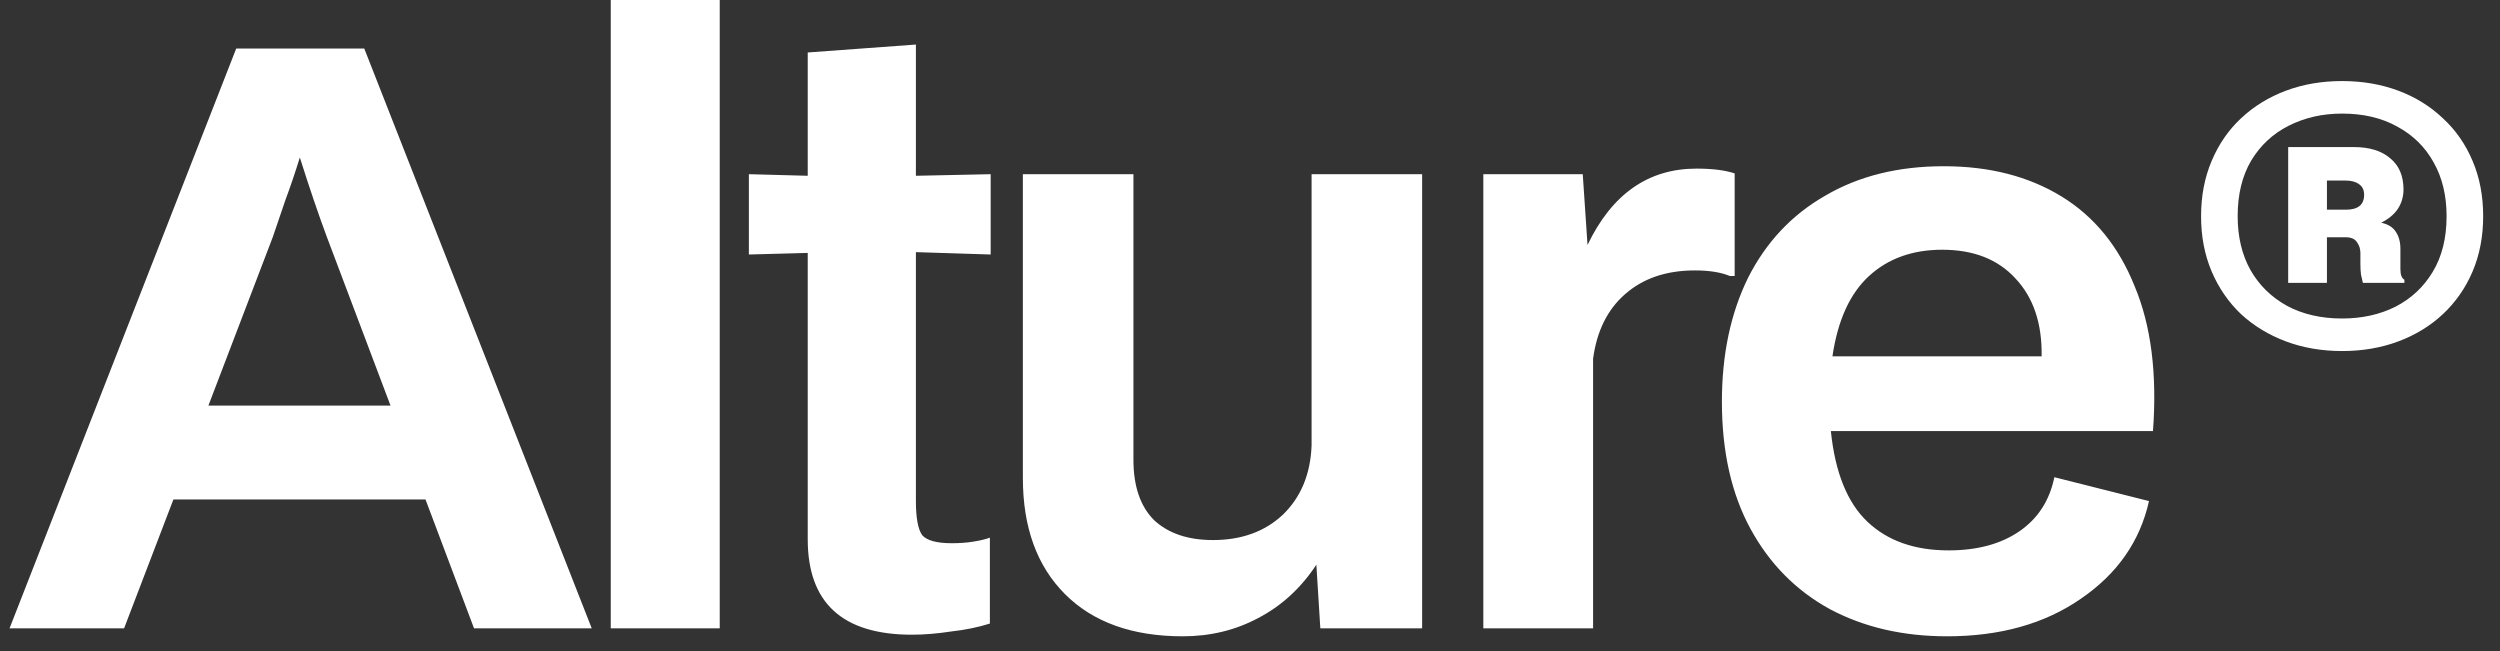 <svg width="142" height="37" viewBox="0 0 142 37" fill="none" xmlns="http://www.w3.org/2000/svg">
<rect x="0" y="0" width="142" height="37" fill="#333333" stroke="none"/>
<path d="M64.379 26.112C64.379 27.618 64.77 28.763 65.553 29.546C66.366 30.299 67.481 30.675 68.897 30.675C70.523 30.675 71.848 30.193 72.872 29.23C73.896 28.236 74.438 26.925 74.498 25.299V9.894H80.777V35.69H74.995L74.769 32.075C73.896 33.4 72.797 34.41 71.472 35.102C70.177 35.795 68.746 36.142 67.18 36.142C64.319 36.142 62.089 35.343 60.493 33.747C58.897 32.151 58.099 29.952 58.099 27.151V9.894H64.379V26.112ZM110.408 9.442C112.998 9.442 115.227 10.014 117.095 11.158C118.962 12.303 120.346 14.005 121.25 16.264C122.184 18.492 122.53 21.233 122.289 24.485H103.993C104.234 26.834 104.927 28.552 106.071 29.636C107.216 30.72 108.751 31.262 110.679 31.262C112.305 31.262 113.646 30.901 114.7 30.178C115.754 29.455 116.416 28.43 116.688 27.105L122.063 28.461C121.552 30.75 120.257 32.602 118.179 34.018C116.131 35.433 113.601 36.142 110.589 36.142C108.089 36.142 105.876 35.629 103.948 34.605C102.021 33.551 100.515 32.03 99.431 30.042C98.347 28.054 97.804 25.645 97.804 22.814C97.804 20.134 98.301 17.785 99.295 15.767C100.319 13.749 101.779 12.197 103.677 11.113C105.574 9.999 107.818 9.442 110.408 9.442ZM52.023 9.984L56.27 9.894V14.456L52.023 14.321V28.461C52.023 29.424 52.144 30.072 52.385 30.403C52.656 30.704 53.213 30.855 54.056 30.855C54.507 30.855 54.915 30.826 55.276 30.766C55.668 30.705 55.984 30.629 56.225 30.539V35.418C55.562 35.629 54.824 35.78 54.011 35.87C53.228 35.991 52.489 36.051 51.797 36.051C47.852 36.051 45.879 34.244 45.879 30.63V14.366L42.536 14.456V9.894L45.879 9.984V2.981L52.023 2.53V9.984ZM33.611 35.69H26.925L24.169 28.371H9.849L7.048 35.69H0.542L13.417 2.756H20.69L33.611 35.69ZM40.881 35.69H34.691V0H40.881V35.69ZM96.36 9.577C97.264 9.577 97.987 9.668 98.529 9.849V15.677H98.258C97.746 15.466 97.083 15.36 96.269 15.36C94.643 15.36 93.319 15.812 92.295 16.716C91.301 17.589 90.698 18.809 90.487 20.375V35.69H84.253V9.894H89.9L90.171 13.914C91.556 11.023 93.62 9.577 96.36 9.577ZM17.031 8.945C16.76 9.818 16.49 10.616 16.219 11.339C15.978 12.062 15.736 12.77 15.495 13.463L11.836 23.04H22.182L18.567 13.463C18.085 12.168 17.573 10.662 17.031 8.945ZM110.317 14.185C108.631 14.186 107.245 14.683 106.161 15.677C105.077 16.671 104.384 18.192 104.083 20.239H115.965C115.995 18.372 115.498 16.896 114.474 15.812C113.48 14.727 112.094 14.185 110.317 14.185ZM133.032 4.604C134.183 4.604 135.245 4.786 136.22 5.149C137.194 5.513 138.039 6.036 138.755 6.717C139.483 7.386 140.046 8.196 140.445 9.146C140.844 10.085 141.044 11.13 141.044 12.28C141.044 13.43 140.844 14.475 140.445 15.414C140.046 16.353 139.483 17.164 138.755 17.845C138.039 18.514 137.194 19.03 136.22 19.394C135.245 19.757 134.183 19.939 133.032 19.939C131.882 19.939 130.82 19.757 129.846 19.394C128.872 19.03 128.021 18.514 127.293 17.845C126.577 17.164 126.019 16.353 125.62 15.414C125.221 14.475 125.021 13.431 125.021 12.28C125.022 11.13 125.221 10.085 125.62 9.146C126.019 8.196 126.577 7.386 127.293 6.717C128.021 6.036 128.871 5.513 129.846 5.149C130.82 4.786 131.882 4.604 133.032 4.604ZM133.032 6.452C131.917 6.452 130.908 6.681 130.004 7.139C129.112 7.585 128.402 8.243 127.874 9.111C127.358 9.98 127.099 11.036 127.099 12.28C127.099 13.442 127.339 14.458 127.82 15.326C128.313 16.195 129.006 16.876 129.898 17.369C130.79 17.85 131.835 18.091 133.032 18.091C134.159 18.091 135.169 17.868 136.061 17.422C136.953 16.964 137.657 16.307 138.174 15.45C138.702 14.582 138.966 13.524 138.966 12.28C138.966 11.107 138.72 10.085 138.227 9.217C137.745 8.348 137.059 7.674 136.167 7.192C135.287 6.699 134.241 6.452 133.032 6.452ZM133.701 8.354C134.582 8.354 135.269 8.566 135.762 8.988C136.266 9.399 136.519 9.992 136.519 10.767C136.518 11.165 136.413 11.529 136.202 11.857C135.991 12.174 135.674 12.439 135.251 12.65C135.638 12.733 135.914 12.903 136.078 13.161C136.254 13.419 136.343 13.742 136.343 14.129V15.291C136.343 15.608 136.419 15.807 136.571 15.89V16.066H134.212C134.177 15.937 134.142 15.784 134.106 15.608C134.083 15.432 134.071 15.233 134.071 15.01V14.376C134.071 14.141 134.007 13.936 133.878 13.76C133.761 13.572 133.549 13.478 133.244 13.477H132.17V16.066H129.969V8.354H133.701ZM132.17 11.911H133.244C133.936 11.911 134.282 11.629 134.282 11.065C134.282 10.796 134.189 10.596 134.001 10.467C133.813 10.326 133.561 10.256 133.244 10.256H132.17V11.911Z" fill="white"/>
</svg>
